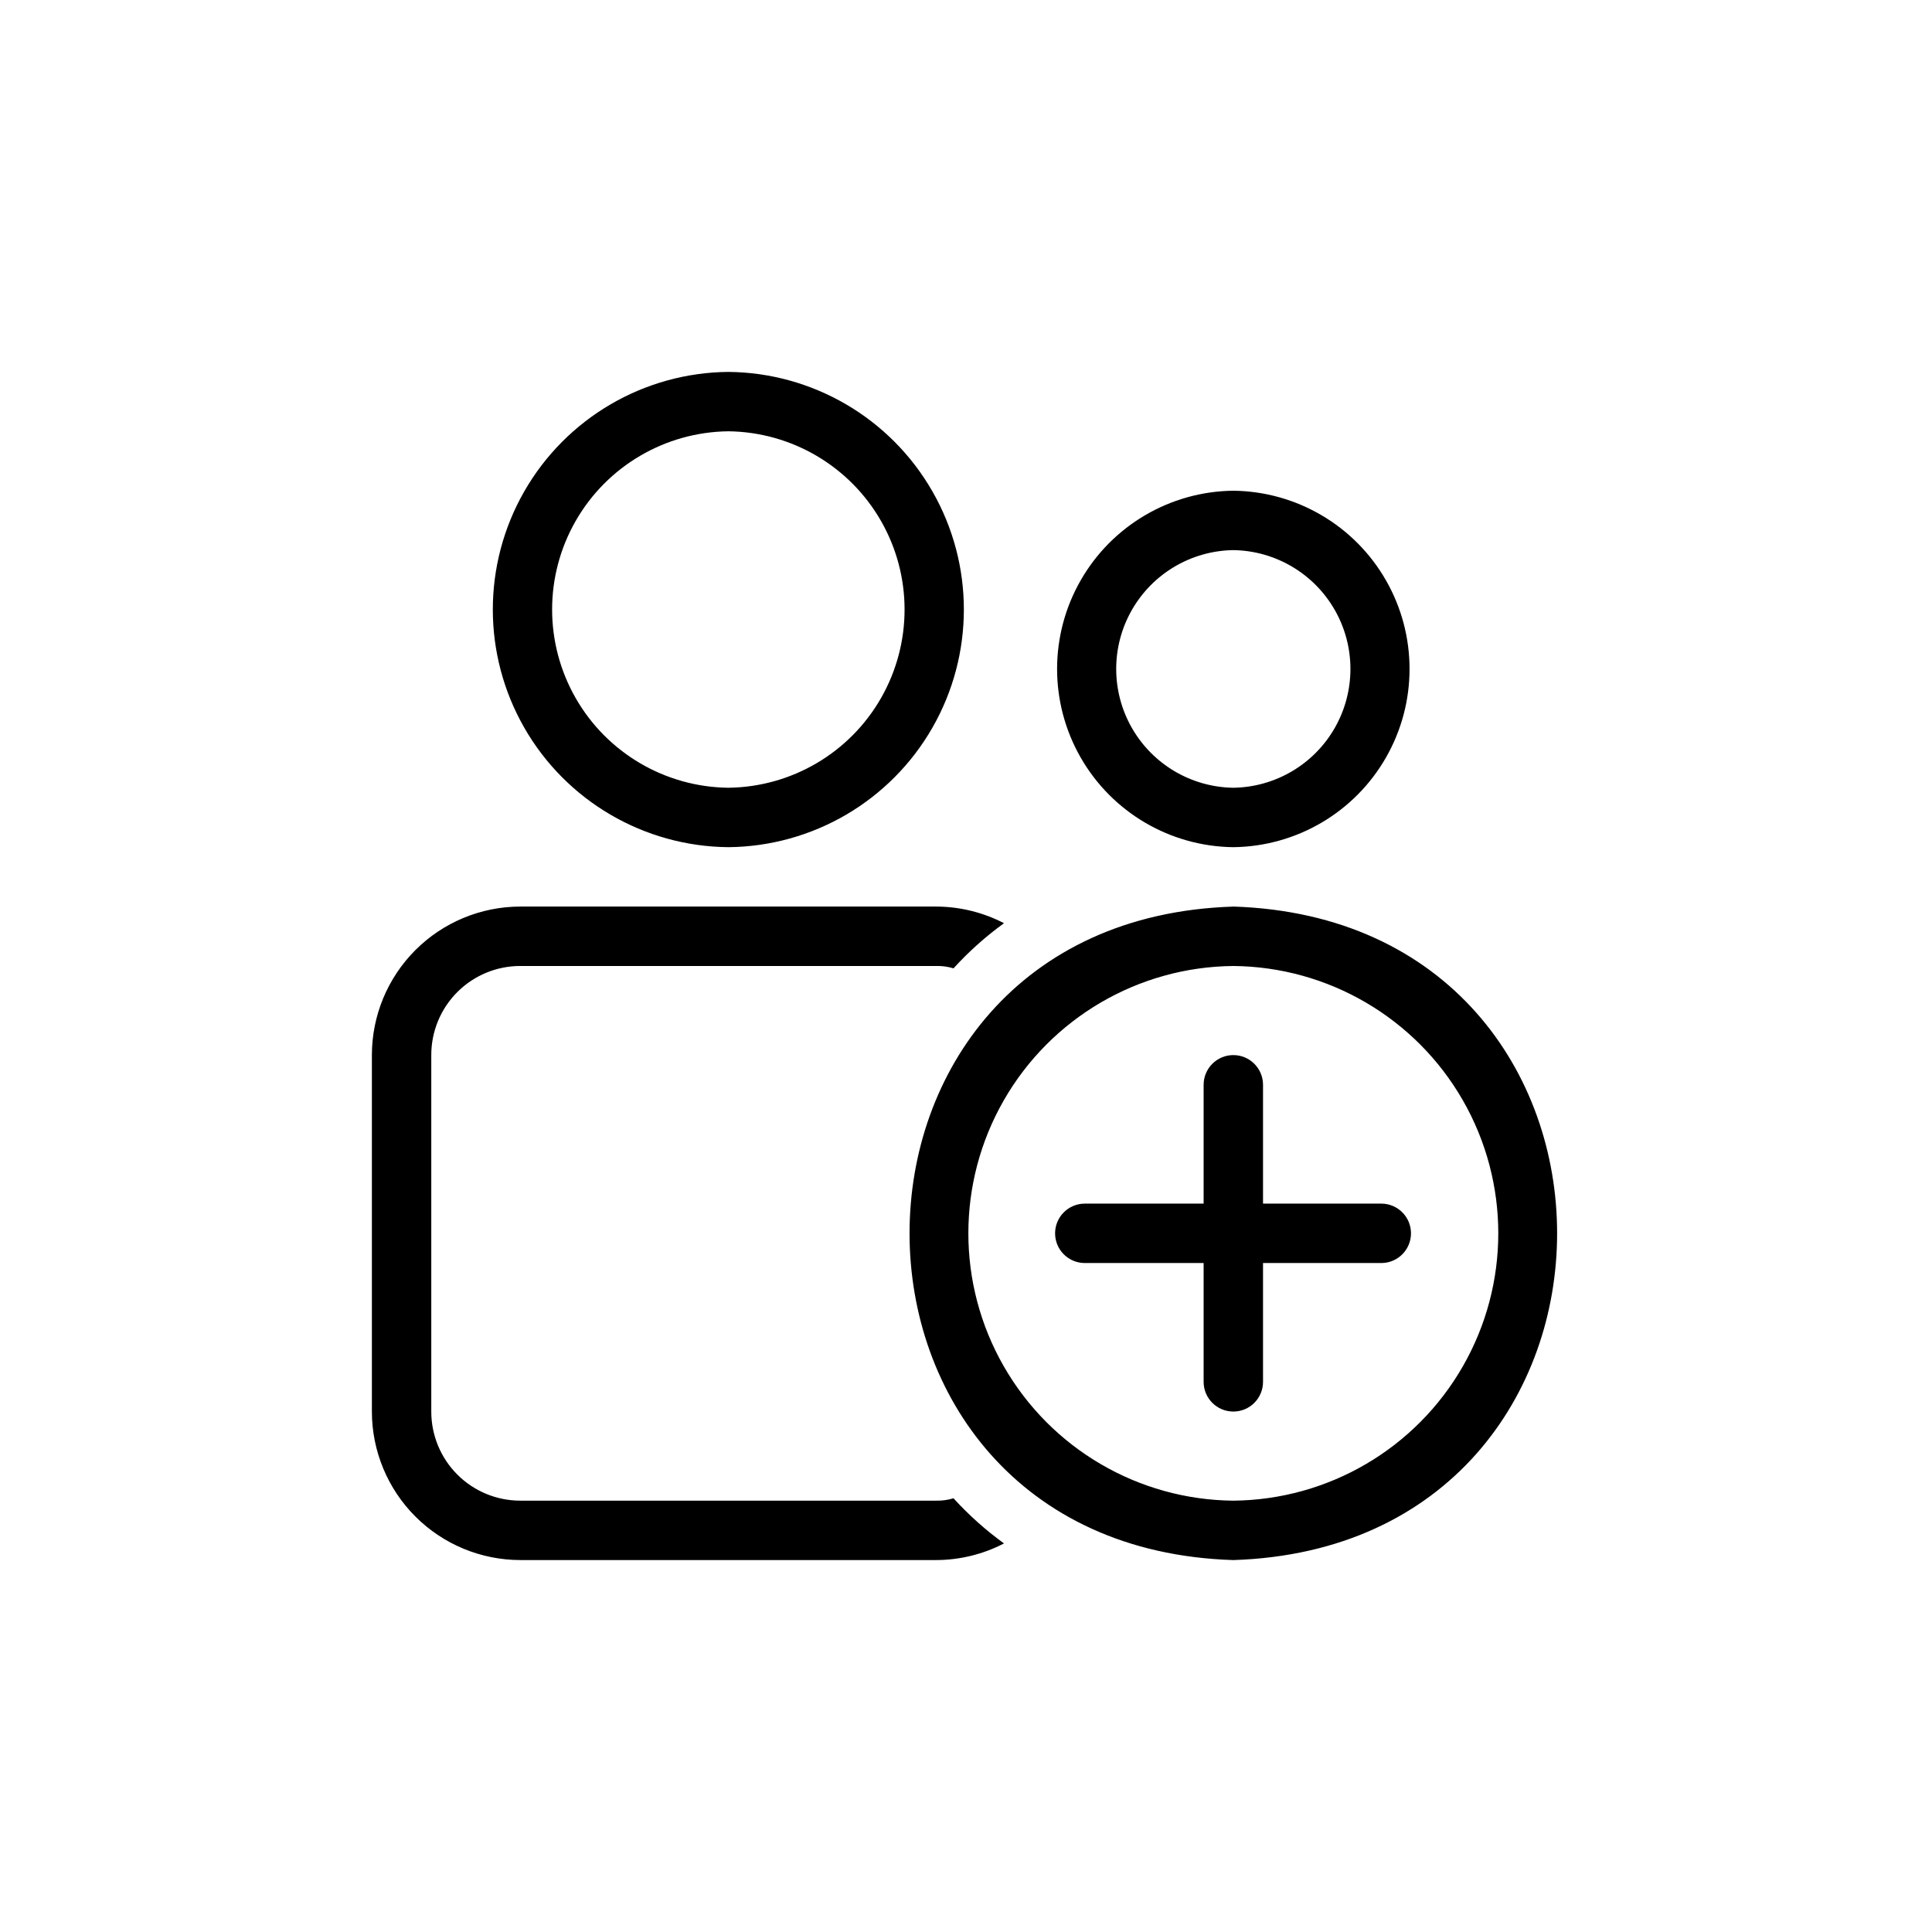 <?xml version="1.0" encoding="UTF-8"?>
<!-- Uploaded to: ICON Repo, www.svgrepo.com, Generator: ICON Repo Mixer Tools -->
<svg fill="#000000" width="800px" height="800px" version="1.1" viewBox="144 144 512 512" xmlns="http://www.w3.org/2000/svg">
 <path d="m337.02 368.51c22.363-0.203 42.945-12.25 54.07-31.652s11.125-43.25 0-62.652c-11.125-19.402-31.707-31.449-54.074-31.648-22.363 0.199-42.945 12.246-54.07 31.648-11.125 19.402-11.125 43.25 0 62.656 11.125 19.402 31.707 31.449 54.074 31.648zm0-110.21v-0.004c16.746 0.191 32.141 9.234 40.461 23.77 8.32 14.535 8.32 32.391 0 46.93-8.32 14.535-23.715 23.578-40.465 23.766-16.746-0.188-32.141-9.23-40.461-23.77-8.32-14.535-8.32-32.391 0-46.926 8.32-14.535 23.715-23.578 40.465-23.77zm59.672 282.76h-0.004c4.039 4.434 8.523 8.445 13.383 11.965-5.547 2.875-11.699 4.387-17.949 4.406h-110.21c-10.438-0.004-20.445-4.148-27.828-11.531-7.379-7.379-11.527-17.391-11.531-27.828v-94.465c0.004-10.438 4.152-20.445 11.531-27.828 7.383-7.379 17.391-11.527 27.828-11.531h110.21c6.25 0.023 12.402 1.531 17.949 4.41-4.859 3.519-9.344 7.527-13.383 11.965-1.477-0.453-3.019-0.664-4.566-0.629h-110.21c-6.266-0.012-12.277 2.477-16.707 6.906-4.434 4.43-6.918 10.441-6.91 16.707v94.465c-0.008 6.266 2.477 12.277 6.91 16.711 4.43 4.43 10.441 6.914 16.707 6.906h110.21c1.547 0.035 3.09-0.18 4.566-0.629zm74.152-172.55c16.746-0.191 32.141-9.234 40.461-23.77 8.32-14.535 8.32-32.391 0-46.93-8.32-14.535-23.715-23.578-40.465-23.766-16.746 0.188-32.141 9.23-40.461 23.77-8.32 14.535-8.32 32.391 0 46.926 8.32 14.535 23.715 23.578 40.465 23.77zm0-78.719v-0.004c11.141 0.164 21.367 6.199 26.891 15.875 5.523 9.676 5.523 21.551 0 31.23-5.527 9.676-15.754 15.711-26.895 15.871-11.141-0.16-21.367-6.199-26.891-15.875s-5.523-21.551 0-31.227c5.527-9.676 15.754-15.711 26.895-15.875zm0 94.465c-114.43 3.59-114.38 169.62 0 173.18 114.41-3.691 114.41-169.5 0-173.19zm0 157.44v-0.004c-25.16-0.227-48.316-13.777-60.832-35.605s-12.516-48.66 0-70.484c12.52-21.828 35.672-35.383 60.832-35.605 25.16 0.223 48.316 13.777 60.832 35.605 12.516 21.828 12.516 48.656-0.004 70.484-12.516 21.828-35.668 35.379-60.828 35.605zm39.359-62.98h-31.488v31.488c0 4.348-3.523 7.871-7.871 7.871s-7.871-3.523-7.871-7.871v-31.488h-31.488c-4.348 0-7.875-3.523-7.875-7.871s3.527-7.871 7.875-7.871h31.488v-31.488c0-4.348 3.523-7.875 7.871-7.875s7.871 3.527 7.871 7.875v31.488h31.488c4.289 0.078 7.723 3.578 7.723 7.871 0 4.289-3.434 7.789-7.723 7.871z"/>
</svg>
